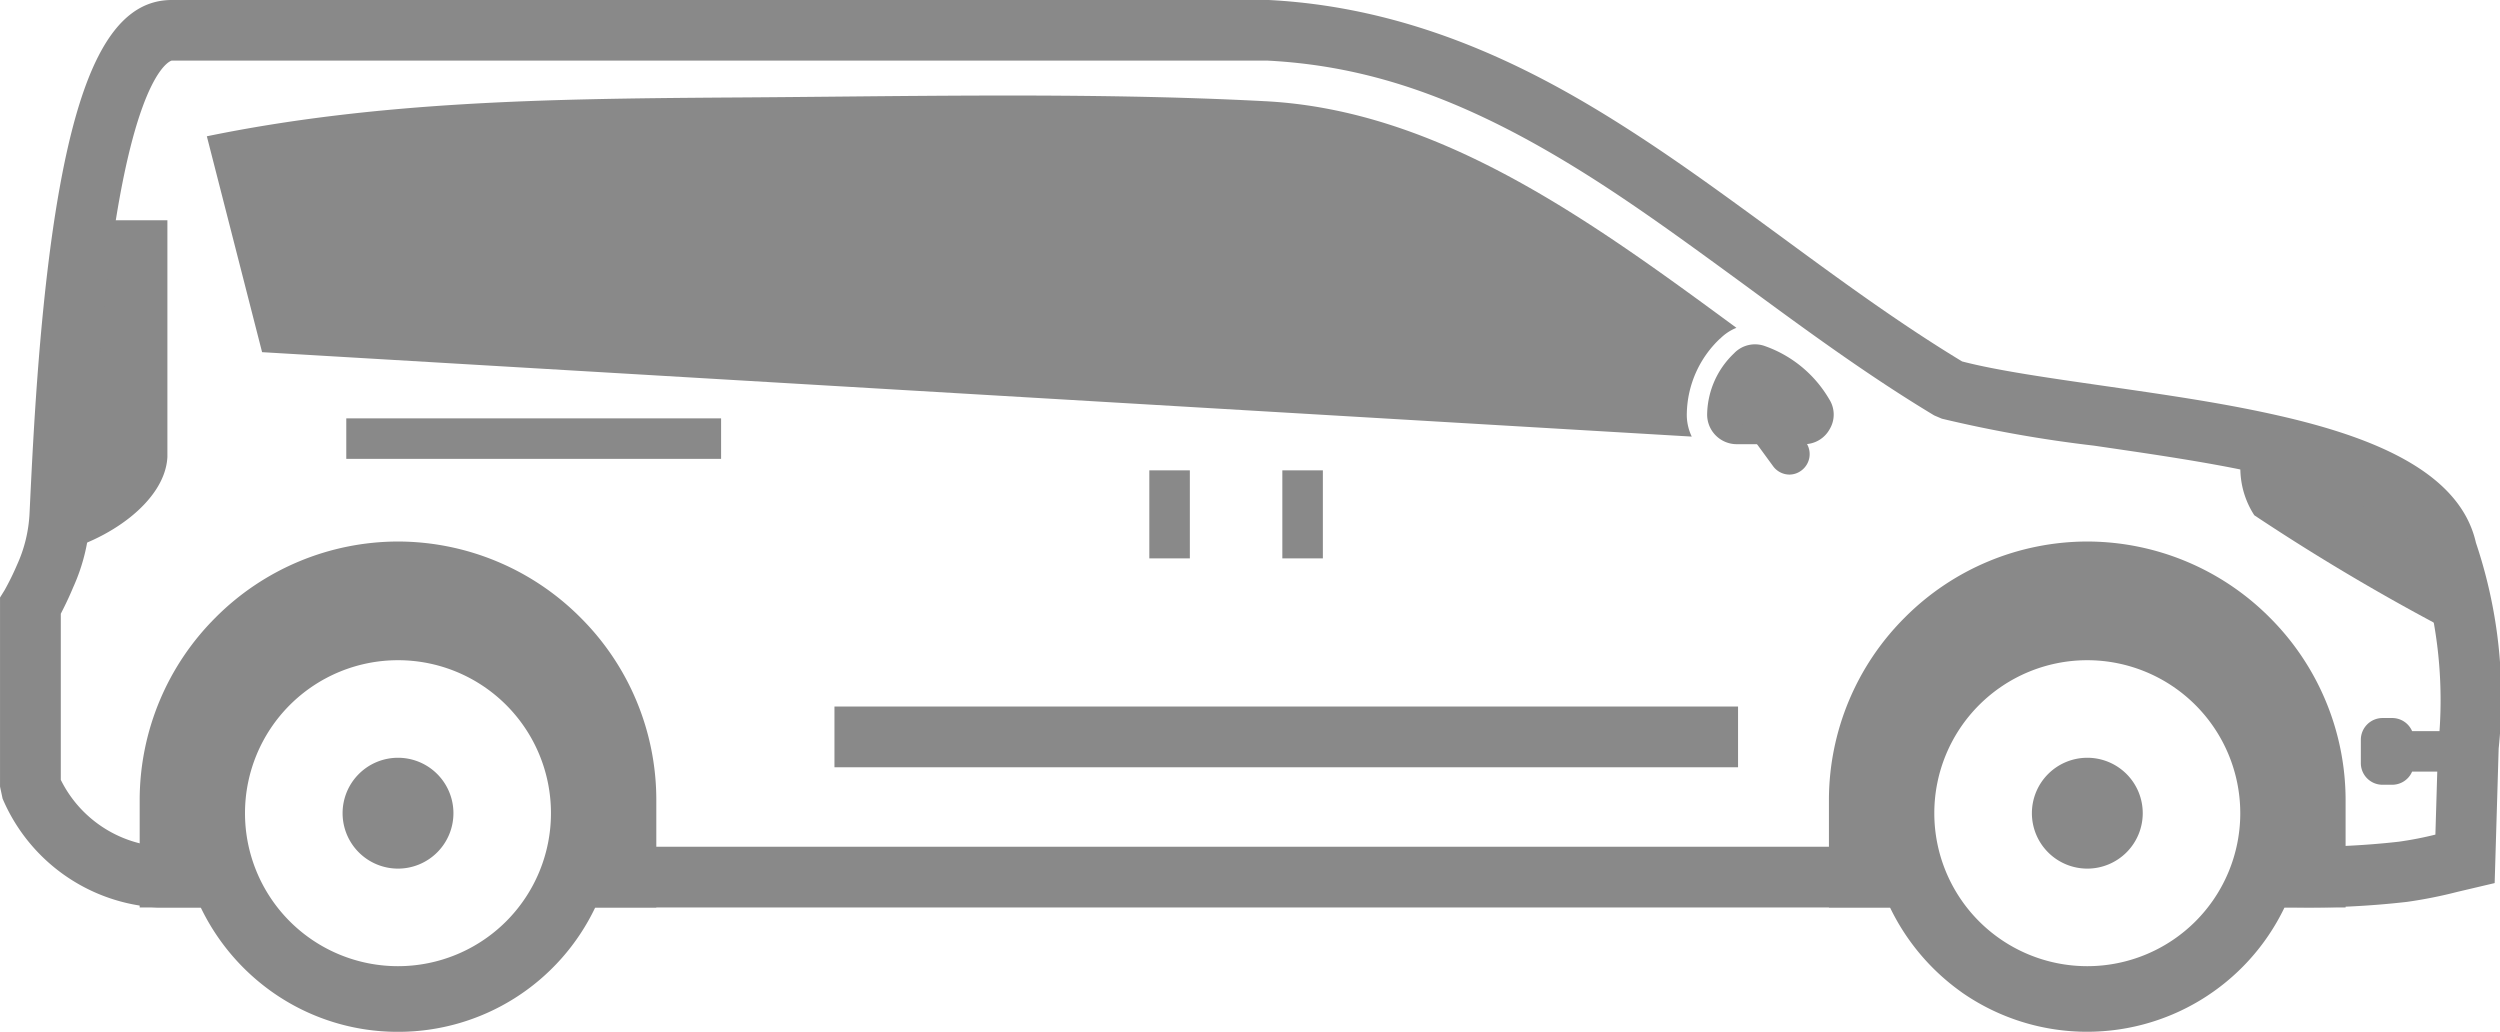<svg id="Raggruppa_1373" data-name="Raggruppa 1373" xmlns="http://www.w3.org/2000/svg" width="87.919" height="36.287" viewBox="0 0 87.919 36.287">
  <path id="Tracciato_963" data-name="Tracciato 963" d="M164,279.382c6.265-.032,12.856-.2,19.1.128,6.13.314,11.465,4.206,16.582,7.97a1.694,1.694,0,0,0-.564.372l-.019.013a3.713,3.713,0,0,0-1.161,2.6,1.768,1.768,0,0,0,.173.84l-50.278-2.969-1.943-7.592C151.889,279.51,157.923,279.427,164,279.382Z" transform="translate(-138.616 -275.951)" fill="#898989"/>
  <path id="Tracciato_964" data-name="Tracciato 964" d="M165.146,288.322a76.529,76.529,0,0,1-7.631-4.463,3.042,3.042,0,0,1-.321-2.661c3.546.718,6.6,1.8,7.073,3.867l.885,3.174Z" transform="translate(-78.236 -265.738)" fill="#898989"/>
  <rect id="Rettangolo_340" data-name="Rettangolo 340" width="31.777" height="2.136" transform="translate(29.346 24.847)" fill="#898989"/>
  <rect id="Rettangolo_341" data-name="Rettangolo 341" width="1.425" height="3.096" transform="translate(45.097 16.541)" fill="#898989"/>
  <rect id="Rettangolo_342" data-name="Rettangolo 342" width="1.425" height="3.096" transform="translate(40.419 16.541)" fill="#898989"/>
  <rect id="Rettangolo_343" data-name="Rettangolo 343" width="13.181" height="1.424" transform="translate(12.178 14.713)" fill="#898989"/>
  <path id="Tracciato_965" data-name="Tracciato 965" d="M145.052,291.71c1.924-.423,3.931-1.828,4.008-3.392v-8.323h-2.892a102.742,102.742,0,0,0-.891,10.311A5.22,5.22,0,0,1,145.052,291.71Z" transform="translate(-143.173 -272.249)" fill="#898989"/>
  <path id="Tracciato_966" data-name="Tracciato 966" d="M155.085,280.974l-.019.02a3.022,3.022,0,0,0-.943,2.109,1.041,1.041,0,0,0,1.039,1.084h2.36a1.021,1.021,0,0,0,.911-.532,1,1,0,0,0-.019-1.051,4.255,4.255,0,0,0-2.257-1.866A1.018,1.018,0,0,0,155.085,280.974Z" transform="translate(-94.086 -268.566)" fill="#898989"/>
  <path id="Tracciato_967" data-name="Tracciato 967" d="M156.29,284.12a.717.717,0,0,1-.577-.3l-1.321-1.808a.714.714,0,0,1,1.154-.84l1.321,1.808a.718.718,0,0,1-.16,1A.7.7,0,0,1,156.29,284.12Z" transform="translate(-93.361 -267.43)" fill="#898989"/>
  <path id="Tracciato_968" data-name="Tracciato 968" d="M158.81,282.725h-.34a.765.765,0,0,0-.763.763v.821a.761.761,0,0,0,.763.763h.34a.762.762,0,0,0,.7-.462h2.09v-1.424h-2.09A.763.763,0,0,0,158.81,282.725Z" transform="translate(-74.682 -257.474)" fill="#898989"/>
  <g id="Raggruppa_1351" data-name="Raggruppa 1351" transform="translate(0 0)">
    <path id="Tracciato_969" data-name="Tracciato 969" d="M150.3,310.7a6.3,6.3,0,0,1-5.45-3.828l-.09-.423V299.8l.16-.257a9.5,9.5,0,0,0,.442-.9,4.936,4.936,0,0,0,.436-1.8l.032-.673c.1-2.046.289-5.848.789-9.31.814-5.578,2.1-8.073,4.181-8.073h38.576c5.515.282,9.913,2.751,13.139,4.867,1.641,1.077,3.244,2.257,4.867,3.444,2.052,1.507,4.174,3.065,6.38,4.4,1.231.321,3.033.577,4.944.853,1.6.231,3.315.474,4.937.789,3.469.68,7.534,1.827,8.188,4.732a17.1,17.1,0,0,1,.8,7.239l-.141,4.732-1.308.308a16.168,16.168,0,0,1-1.776.353,30.288,30.288,0,0,1-3.944.192h-1.7v-2.135h1.7a28.313,28.313,0,0,0,3.655-.173,12.379,12.379,0,0,0,1.289-.25l.09-3.033a15.574,15.574,0,0,0-.737-6.714c-.3-1.321-2.488-2.366-6.521-3.155-1.59-.308-3.264-.545-4.835-.776a45.618,45.618,0,0,1-5.354-.949l-.269-.115c-2.328-1.4-4.533-3.02-6.662-4.585-1.59-1.161-3.168-2.321-4.777-3.379-4.514-2.963-8.111-4.315-12.016-4.514H150.8c-.013,0-1.193.269-2.065,6.245-.487,3.366-.673,7.1-.776,9.105l-.032.628a6.7,6.7,0,0,1-.6,2.558c-.16.385-.321.705-.43.917v5.841a4.235,4.235,0,0,0,3.495,2.347h1.718V310.7H150.3Zm62.268,0H165.406v-2.135h47.161Z" transform="translate(-144.759 -278.787)" fill="#898989"/>
    <path id="Tracciato_970" data-name="Tracciato 970" d="M209.6,297.608a7.791,7.791,0,0,1-2.52-2.982h-2.148v-3.783a9.077,9.077,0,0,1,2.667-6.412h.006v-.006a9.077,9.077,0,0,1,6.412-2.668h0a9.077,9.077,0,0,1,6.412,2.668v.006h.006a9.077,9.077,0,0,1,2.667,6.412v3.783h-2.148a7.7,7.7,0,0,1-11.356,2.982Zm4.418-11.677a5.38,5.38,0,1,0,5.38,5.38,5.383,5.383,0,0,0-5.38-5.38Zm-59.409,0a5.38,5.38,0,1,0,5.38,5.38,5.377,5.377,0,0,0-5.38-5.38Zm0-4.174h0a9.077,9.077,0,0,1,6.412,2.668l.006.006h0a9.05,9.05,0,0,1,2.667,6.412v3.783h-2.148A7.67,7.67,0,0,1,154.611,299a7.643,7.643,0,0,1-4.412-1.391,7.752,7.752,0,0,1-2.526-2.982h-2.148v-3.783a9.077,9.077,0,0,1,2.667-6.412h.006v-.006A9.077,9.077,0,0,1,154.611,281.757Z" transform="translate(-140.613 -262.713)" fill="#898989"/>
    <g id="Raggruppa_1350" data-name="Raggruppa 1350" transform="translate(12.048 26.649)">
      <path id="Tracciato_971" data-name="Tracciato 971" d="M157.852,282.943a1.949,1.949,0,1,0,1.949,1.949A1.948,1.948,0,0,0,157.852,282.943Z" transform="translate(-96.494 -282.943)" fill="#898989"/>
      <path id="Tracciato_972" data-name="Tracciato 972" d="M148.587,282.943a1.949,1.949,0,1,0,1.949,1.949A1.949,1.949,0,0,0,148.587,282.943Z" transform="translate(-146.638 -282.943)" fill="#898989"/>
    </g>
  </g>
</svg>
